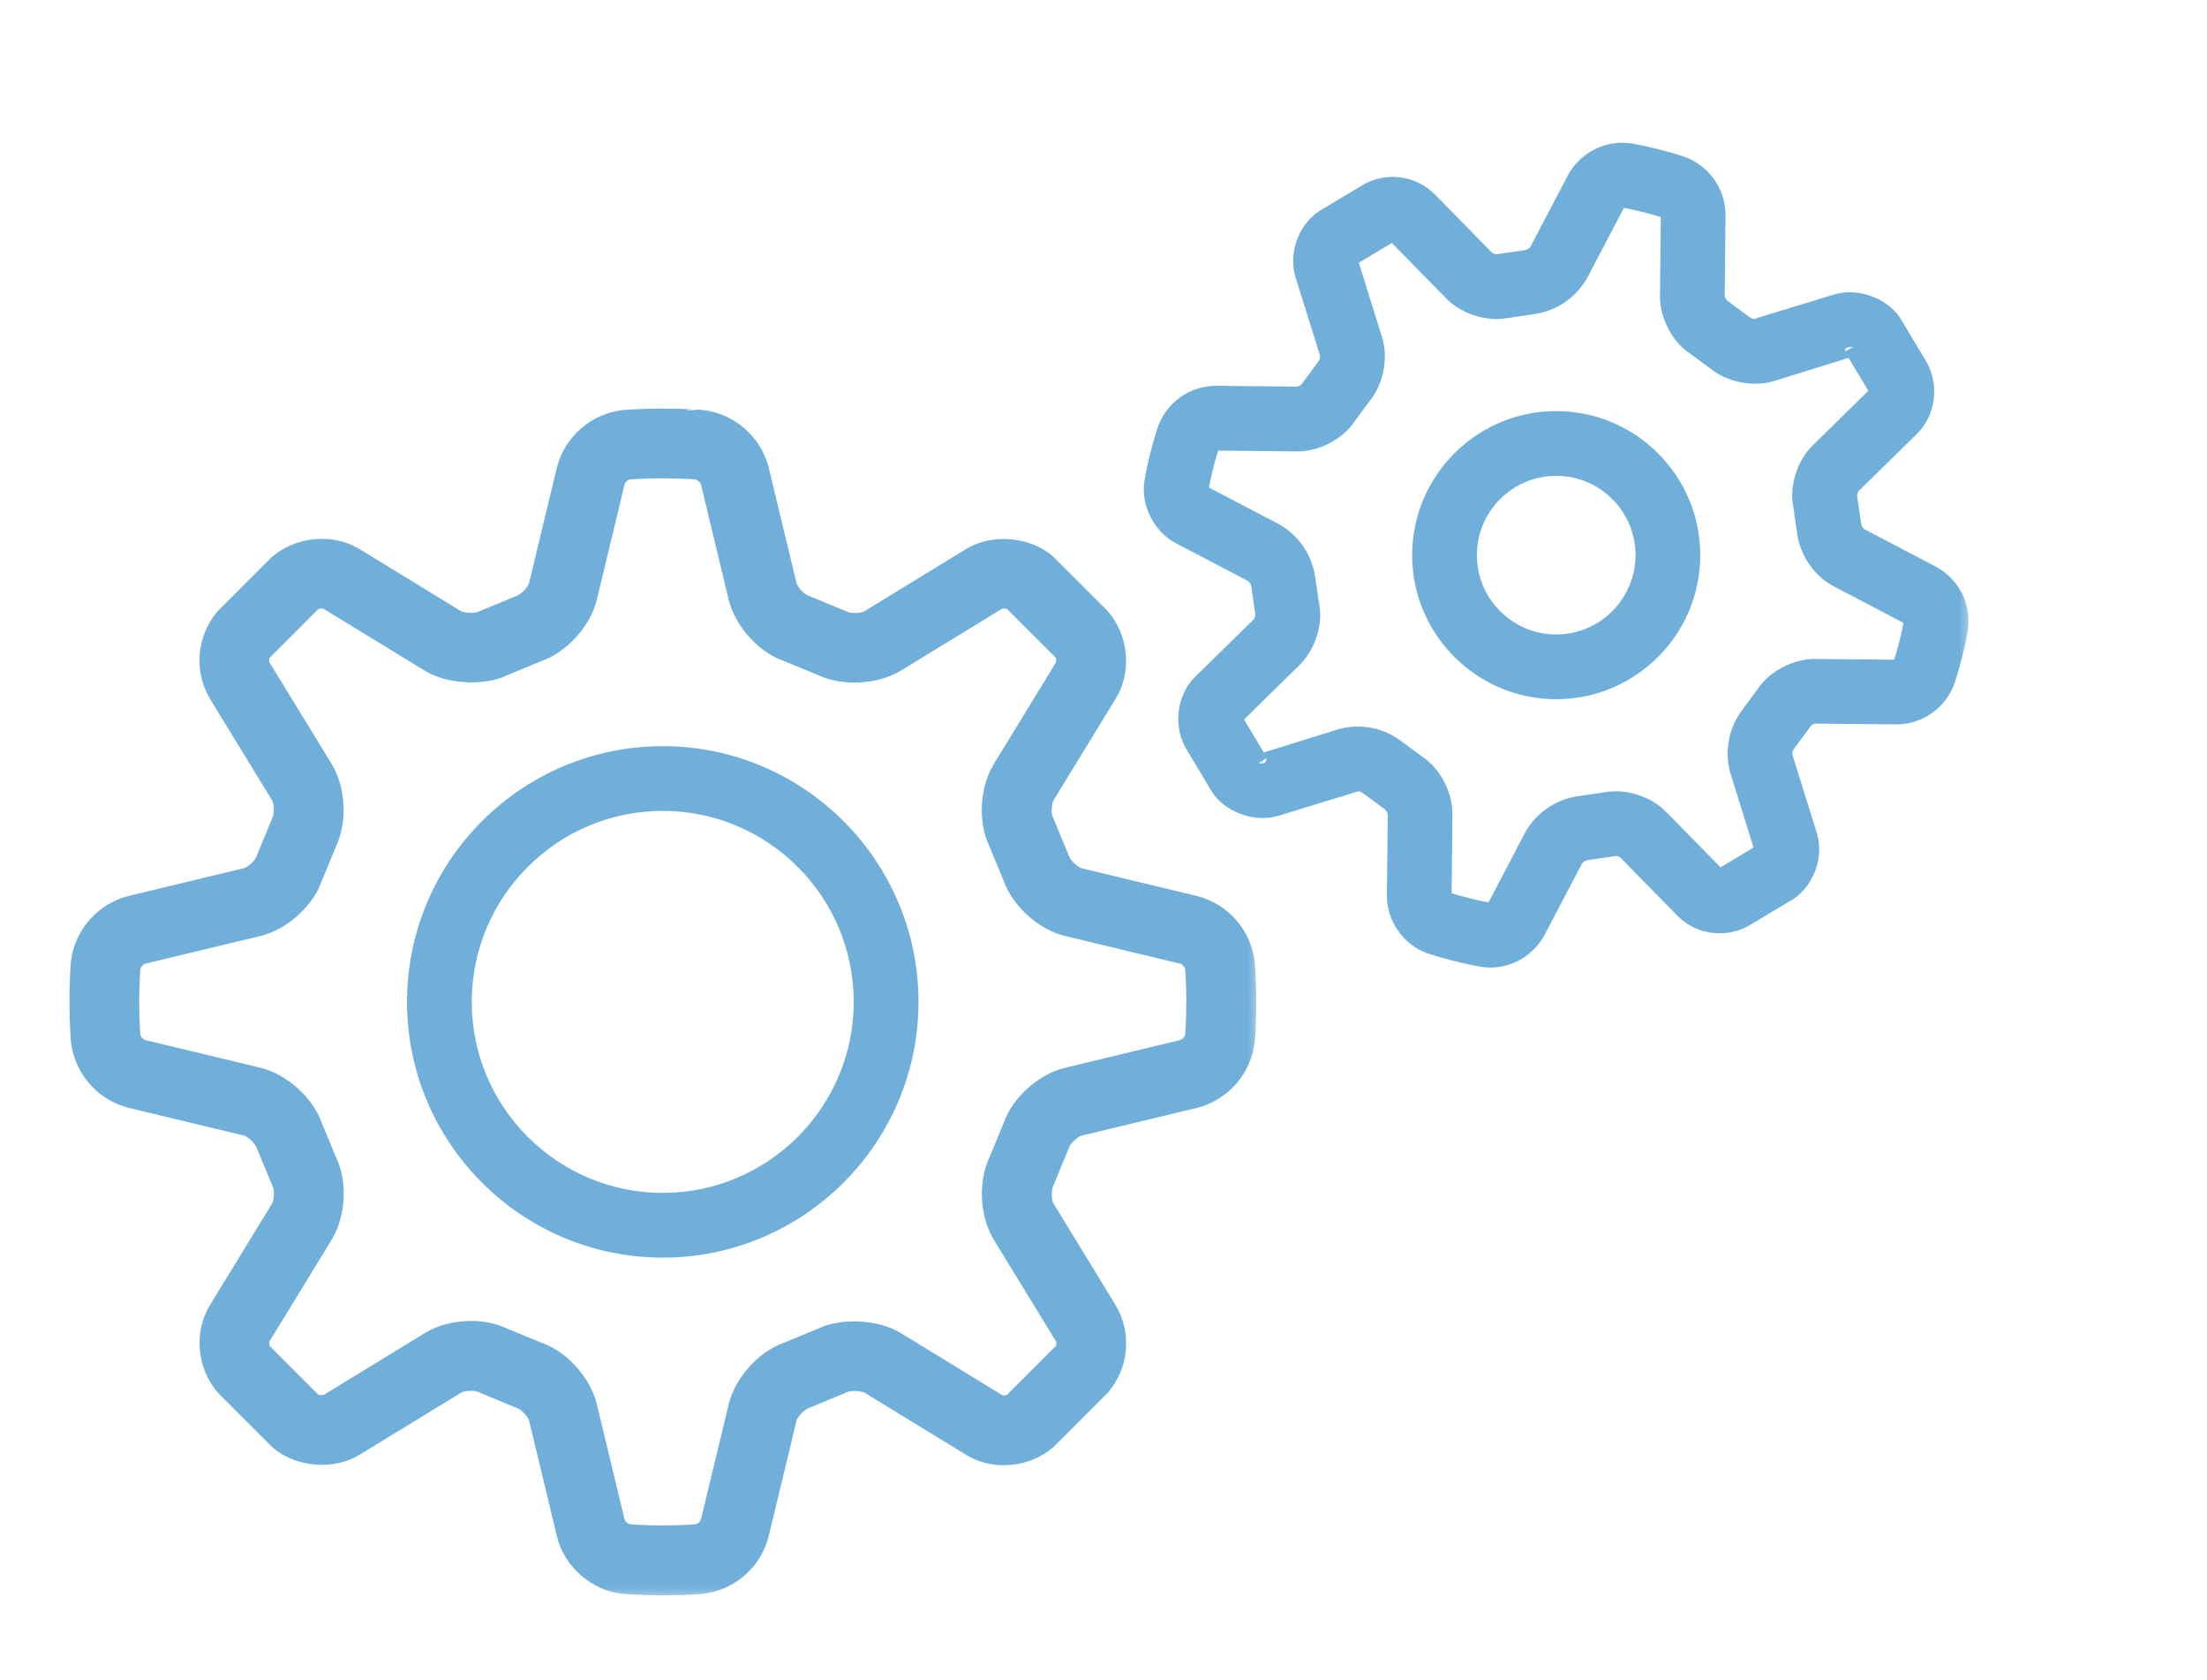 <?xml version="1.0" encoding="UTF-8"?>
<svg xmlns="http://www.w3.org/2000/svg" width="88" height="67" viewBox="0 0 88 67" fill="none">
  <mask id="path-1-outside-1_464_393" maskUnits="userSpaceOnUse" x="2.27" y="15.791" width="48" height="48" fill="black">
    <rect fill="white" x="2.27" y="15.791" width="48" height="48"></rect>
    <path d="M9.846 44.792C10.159 44.867 10.585 45.254 10.708 45.606L11.332 47.11C11.472 47.398 11.445 47.97 11.278 48.244L8.79 52.313C8.257 53.185 8.367 54.422 9.084 55.223L11.191 57.329C11.925 57.981 13.22 58.098 14.064 57.587L18.132 55.099C18.387 54.942 18.934 54.887 19.317 55.066L20.818 55.686C21.121 55.791 21.508 56.215 21.583 56.529L22.699 61.167C22.936 62.151 23.875 62.959 24.883 63.052C24.883 63.052 25.501 63.109 26.428 63.109C27.354 63.109 27.974 63.052 27.974 63.052C28.484 62.993 28.965 62.781 29.355 62.445C29.744 62.109 30.023 61.664 30.156 61.167L31.274 56.529C31.349 56.217 31.734 55.791 32.087 55.669L33.59 55.045C33.855 54.915 34.47 54.942 34.725 55.099L38.793 57.587C39.151 57.806 39.578 57.922 40.033 57.922C40.647 57.922 41.242 57.706 41.703 57.295L43.809 55.188C44.142 54.793 44.346 54.306 44.392 53.792C44.438 53.278 44.325 52.762 44.067 52.315L41.579 48.246C41.411 47.972 41.385 47.4 41.547 47.062L42.167 45.56C42.272 45.257 42.696 44.871 43.009 44.796L47.648 43.679C48.143 43.544 48.587 43.264 48.923 42.875C49.259 42.486 49.471 42.005 49.532 41.495C49.532 41.495 49.589 40.877 49.589 39.951C49.589 39.025 49.532 38.405 49.532 38.405C49.471 37.895 49.259 37.414 48.923 37.025C48.587 36.636 48.143 36.356 47.648 36.221L43.011 35.106C42.697 35.031 42.272 34.645 42.149 34.292L41.525 32.788C41.385 32.5 41.411 31.928 41.579 31.654L44.067 27.585C44.6 26.713 44.489 25.476 43.773 24.675L41.666 22.569C40.931 21.916 39.634 21.798 38.793 22.311L34.725 24.799C34.47 24.954 33.921 25.013 33.54 24.832L32.038 24.212C31.736 24.107 31.351 23.683 31.276 23.369L30.157 18.731C30.022 18.235 29.742 17.791 29.353 17.455C28.964 17.119 28.484 16.907 27.974 16.846C27.97 16.848 27.352 16.791 26.426 16.791C25.5 16.791 24.88 16.848 24.88 16.848C24.369 16.909 23.889 17.121 23.5 17.457C23.111 17.793 22.831 18.237 22.696 18.733L21.581 23.367C21.506 23.681 21.119 24.107 20.767 24.23L19.263 24.853C18.996 24.983 18.383 24.954 18.129 24.799L14.062 22.311C13.22 21.798 11.951 21.887 11.152 22.603L9.046 24.71C8.713 25.105 8.51 25.592 8.463 26.106C8.417 26.62 8.53 27.136 8.788 27.584L11.276 31.652C11.444 31.926 11.47 32.498 11.308 32.837L10.688 34.338C10.583 34.641 10.159 35.027 9.846 35.102L5.208 36.219C4.712 36.354 4.268 36.634 3.932 37.023C3.596 37.412 3.384 37.893 3.323 38.403C3.323 38.403 3.27 39.021 3.27 39.947C3.27 40.873 3.327 41.493 3.327 41.493C3.388 42.004 3.6 42.484 3.936 42.873C4.271 43.262 4.715 43.542 5.211 43.677L9.846 44.792ZM5.051 39.947C5.051 39.131 5.099 38.581 5.101 38.563C5.13 38.425 5.193 38.296 5.285 38.189C5.378 38.082 5.495 38 5.628 37.95L10.266 36.834C11.166 36.616 12.072 35.793 12.354 34.969L12.931 33.567C13.337 32.735 13.28 31.513 12.797 30.722L10.309 26.656C10.19 26.458 10.223 26.066 10.341 25.932L12.373 23.898C12.536 23.754 12.949 23.718 13.134 23.831L17.203 26.319C17.974 26.791 19.295 26.823 19.995 26.476L21.399 25.895C22.274 25.594 23.097 24.687 23.314 23.786L24.429 19.149C24.478 19.017 24.56 18.898 24.667 18.806C24.774 18.713 24.903 18.649 25.042 18.62C25.06 18.62 25.61 18.572 26.426 18.572C27.242 18.572 27.792 18.62 27.81 18.622C27.948 18.651 28.077 18.715 28.184 18.807C28.291 18.899 28.373 19.017 28.423 19.149L29.539 23.786C29.757 24.686 30.578 25.594 31.404 25.875L32.806 26.453C33.62 26.852 34.881 26.789 35.651 26.319L39.718 23.831C39.903 23.718 40.341 23.777 40.441 23.863L42.475 25.895C42.628 26.068 42.662 26.458 42.542 26.656L40.054 30.724C39.571 31.513 39.514 32.737 39.897 33.517L40.478 34.921C40.779 35.795 41.686 36.618 42.587 36.835L47.224 37.95C47.356 37.999 47.475 38.081 47.567 38.189C47.66 38.296 47.724 38.425 47.753 38.563C47.753 38.581 47.801 39.131 47.801 39.947C47.801 40.763 47.753 41.313 47.751 41.331C47.722 41.47 47.658 41.598 47.566 41.706C47.474 41.813 47.356 41.895 47.224 41.944L42.585 43.061C41.686 43.278 40.779 44.101 40.498 44.926L39.92 46.328C39.514 47.16 39.571 48.382 40.054 49.172L42.542 53.239C42.662 53.437 42.628 53.828 42.511 53.962L40.478 55.996C40.349 56.092 40.192 56.142 40.031 56.137C39.922 56.14 39.815 56.115 39.719 56.064L35.651 53.576C34.881 53.105 33.56 53.072 32.858 53.419L31.454 53.999C30.58 54.301 29.757 55.209 29.541 56.108L28.424 60.745C28.375 60.878 28.293 60.996 28.186 61.089C28.079 61.181 27.95 61.245 27.812 61.274C27.792 61.274 27.242 61.322 26.426 61.322C25.61 61.322 25.06 61.274 25.042 61.272C24.903 61.243 24.775 61.18 24.668 61.088C24.56 60.995 24.478 60.878 24.429 60.745L23.312 56.107C23.095 55.207 22.272 54.301 21.447 54.019L20.045 53.442C19.647 53.255 19.212 53.162 18.772 53.171C18.186 53.171 17.628 53.316 17.201 53.577L13.134 56.066C12.949 56.178 12.509 56.117 12.411 56.034L10.377 53.999C10.223 53.827 10.19 53.437 10.309 53.239L12.797 49.171C13.28 48.382 13.337 47.158 12.954 46.378L12.373 44.974C12.072 44.099 11.166 43.276 10.264 43.059L5.628 41.944C5.495 41.895 5.377 41.813 5.284 41.706C5.192 41.599 5.128 41.47 5.099 41.331C5.099 41.313 5.051 40.763 5.051 39.947Z"></path>
  </mask>
  <path d="M9.846 44.792C10.159 44.867 10.585 45.254 10.708 45.606L11.332 47.11C11.472 47.398 11.445 47.97 11.278 48.244L8.79 52.313C8.257 53.185 8.367 54.422 9.084 55.223L11.191 57.329C11.925 57.981 13.22 58.098 14.064 57.587L18.132 55.099C18.387 54.942 18.934 54.887 19.317 55.066L20.818 55.686C21.121 55.791 21.508 56.215 21.583 56.529L22.699 61.167C22.936 62.151 23.875 62.959 24.883 63.052C24.883 63.052 25.501 63.109 26.428 63.109C27.354 63.109 27.974 63.052 27.974 63.052C28.484 62.993 28.965 62.781 29.355 62.445C29.744 62.109 30.023 61.664 30.156 61.167L31.274 56.529C31.349 56.217 31.734 55.791 32.087 55.669L33.59 55.045C33.855 54.915 34.47 54.942 34.725 55.099L38.793 57.587C39.151 57.806 39.578 57.922 40.033 57.922C40.647 57.922 41.242 57.706 41.703 57.295L43.809 55.188C44.142 54.793 44.346 54.306 44.392 53.792C44.438 53.278 44.325 52.762 44.067 52.315L41.579 48.246C41.411 47.972 41.385 47.4 41.547 47.062L42.167 45.56C42.272 45.257 42.696 44.871 43.009 44.796L47.648 43.679C48.143 43.544 48.587 43.264 48.923 42.875C49.259 42.486 49.471 42.005 49.532 41.495C49.532 41.495 49.589 40.877 49.589 39.951C49.589 39.025 49.532 38.405 49.532 38.405C49.471 37.895 49.259 37.414 48.923 37.025C48.587 36.636 48.143 36.356 47.648 36.221L43.011 35.106C42.697 35.031 42.272 34.645 42.149 34.292L41.525 32.788C41.385 32.5 41.411 31.928 41.579 31.654L44.067 27.585C44.6 26.713 44.489 25.476 43.773 24.675L41.666 22.569C40.931 21.916 39.634 21.798 38.793 22.311L34.725 24.799C34.47 24.954 33.921 25.013 33.54 24.832L32.038 24.212C31.736 24.107 31.351 23.683 31.276 23.369L30.157 18.731C30.022 18.235 29.742 17.791 29.353 17.455C28.964 17.119 28.484 16.907 27.974 16.846C27.97 16.848 27.352 16.791 26.426 16.791C25.5 16.791 24.88 16.848 24.88 16.848C24.369 16.909 23.889 17.121 23.5 17.457C23.111 17.793 22.831 18.237 22.696 18.733L21.581 23.367C21.506 23.681 21.119 24.107 20.767 24.23L19.263 24.853C18.996 24.983 18.383 24.954 18.129 24.799L14.062 22.311C13.22 21.798 11.951 21.887 11.152 22.603L9.046 24.71C8.713 25.105 8.51 25.592 8.463 26.106C8.417 26.62 8.53 27.136 8.788 27.584L11.276 31.652C11.444 31.926 11.47 32.498 11.308 32.837L10.688 34.338C10.583 34.641 10.159 35.027 9.846 35.102L5.208 36.219C4.712 36.354 4.268 36.634 3.932 37.023C3.596 37.412 3.384 37.893 3.323 38.403C3.323 38.403 3.27 39.021 3.27 39.947C3.27 40.873 3.327 41.493 3.327 41.493C3.388 42.004 3.6 42.484 3.936 42.873C4.271 43.262 4.715 43.542 5.211 43.677L9.846 44.792ZM5.051 39.947C5.051 39.131 5.099 38.581 5.101 38.563C5.13 38.425 5.193 38.296 5.285 38.189C5.378 38.082 5.495 38 5.628 37.95L10.266 36.834C11.166 36.616 12.072 35.793 12.354 34.969L12.931 33.567C13.337 32.735 13.28 31.513 12.797 30.722L10.309 26.656C10.19 26.458 10.223 26.066 10.341 25.932L12.373 23.898C12.536 23.754 12.949 23.718 13.134 23.831L17.203 26.319C17.974 26.791 19.295 26.823 19.995 26.476L21.399 25.895C22.274 25.594 23.097 24.687 23.314 23.786L24.429 19.149C24.478 19.017 24.56 18.898 24.667 18.806C24.774 18.713 24.903 18.649 25.042 18.62C25.06 18.62 25.61 18.572 26.426 18.572C27.242 18.572 27.792 18.62 27.81 18.622C27.948 18.651 28.077 18.715 28.184 18.807C28.291 18.899 28.373 19.017 28.423 19.149L29.539 23.786C29.757 24.686 30.578 25.594 31.404 25.875L32.806 26.453C33.62 26.852 34.881 26.789 35.651 26.319L39.718 23.831C39.903 23.718 40.341 23.777 40.441 23.863L42.475 25.895C42.628 26.068 42.662 26.458 42.542 26.656L40.054 30.724C39.571 31.513 39.514 32.737 39.897 33.517L40.478 34.921C40.779 35.795 41.686 36.618 42.587 36.835L47.224 37.95C47.356 37.999 47.475 38.081 47.567 38.189C47.66 38.296 47.724 38.425 47.753 38.563C47.753 38.581 47.801 39.131 47.801 39.947C47.801 40.763 47.753 41.313 47.751 41.331C47.722 41.47 47.658 41.598 47.566 41.706C47.474 41.813 47.356 41.895 47.224 41.944L42.585 43.061C41.686 43.278 40.779 44.101 40.498 44.926L39.92 46.328C39.514 47.16 39.571 48.382 40.054 49.172L42.542 53.239C42.662 53.437 42.628 53.828 42.511 53.962L40.478 55.996C40.349 56.092 40.192 56.142 40.031 56.137C39.922 56.14 39.815 56.115 39.719 56.064L35.651 53.576C34.881 53.105 33.56 53.072 32.858 53.419L31.454 53.999C30.58 54.301 29.757 55.209 29.541 56.108L28.424 60.745C28.375 60.878 28.293 60.996 28.186 61.089C28.079 61.181 27.95 61.245 27.812 61.274C27.792 61.274 27.242 61.322 26.426 61.322C25.61 61.322 25.06 61.274 25.042 61.272C24.903 61.243 24.775 61.18 24.668 61.088C24.56 60.995 24.478 60.878 24.429 60.745L23.312 56.107C23.095 55.207 22.272 54.301 21.447 54.019L20.045 53.442C19.647 53.255 19.212 53.162 18.772 53.171C18.186 53.171 17.628 53.316 17.201 53.577L13.134 56.066C12.949 56.178 12.509 56.117 12.411 56.034L10.377 53.999C10.223 53.827 10.19 53.437 10.309 53.239L12.797 49.171C13.28 48.382 13.337 47.158 12.954 46.378L12.373 44.974C12.072 44.099 11.166 43.276 10.264 43.059L5.628 41.944C5.495 41.895 5.377 41.813 5.284 41.706C5.192 41.599 5.128 41.47 5.099 41.331C5.099 41.313 5.051 40.763 5.051 39.947Z" fill="#71AFDB"></path>
  <path d="M9.846 44.792C10.159 44.867 10.585 45.254 10.708 45.606L11.332 47.11C11.472 47.398 11.445 47.97 11.278 48.244L8.79 52.313C8.257 53.185 8.367 54.422 9.084 55.223L11.191 57.329C11.925 57.981 13.22 58.098 14.064 57.587L18.132 55.099C18.387 54.942 18.934 54.887 19.317 55.066L20.818 55.686C21.121 55.791 21.508 56.215 21.583 56.529L22.699 61.167C22.936 62.151 23.875 62.959 24.883 63.052C24.883 63.052 25.501 63.109 26.428 63.109C27.354 63.109 27.974 63.052 27.974 63.052C28.484 62.993 28.965 62.781 29.355 62.445C29.744 62.109 30.023 61.664 30.156 61.167L31.274 56.529C31.349 56.217 31.734 55.791 32.087 55.669L33.59 55.045C33.855 54.915 34.47 54.942 34.725 55.099L38.793 57.587C39.151 57.806 39.578 57.922 40.033 57.922C40.647 57.922 41.242 57.706 41.703 57.295L43.809 55.188C44.142 54.793 44.346 54.306 44.392 53.792C44.438 53.278 44.325 52.762 44.067 52.315L41.579 48.246C41.411 47.972 41.385 47.4 41.547 47.062L42.167 45.56C42.272 45.257 42.696 44.871 43.009 44.796L47.648 43.679C48.143 43.544 48.587 43.264 48.923 42.875C49.259 42.486 49.471 42.005 49.532 41.495C49.532 41.495 49.589 40.877 49.589 39.951C49.589 39.025 49.532 38.405 49.532 38.405C49.471 37.895 49.259 37.414 48.923 37.025C48.587 36.636 48.143 36.356 47.648 36.221L43.011 35.106C42.697 35.031 42.272 34.645 42.149 34.292L41.525 32.788C41.385 32.5 41.411 31.928 41.579 31.654L44.067 27.585C44.6 26.713 44.489 25.476 43.773 24.675L41.666 22.569C40.931 21.916 39.634 21.798 38.793 22.311L34.725 24.799C34.47 24.954 33.921 25.013 33.54 24.832L32.038 24.212C31.736 24.107 31.351 23.683 31.276 23.369L30.157 18.731C30.022 18.235 29.742 17.791 29.353 17.455C28.964 17.119 28.484 16.907 27.974 16.846C27.97 16.848 27.352 16.791 26.426 16.791C25.5 16.791 24.88 16.848 24.88 16.848C24.369 16.909 23.889 17.121 23.5 17.457C23.111 17.793 22.831 18.237 22.696 18.733L21.581 23.367C21.506 23.681 21.119 24.107 20.767 24.23L19.263 24.853C18.996 24.983 18.383 24.954 18.129 24.799L14.062 22.311C13.22 21.798 11.951 21.887 11.152 22.603L9.046 24.71C8.713 25.105 8.51 25.592 8.463 26.106C8.417 26.62 8.53 27.136 8.788 27.584L11.276 31.652C11.444 31.926 11.47 32.498 11.308 32.837L10.688 34.338C10.583 34.641 10.159 35.027 9.846 35.102L5.208 36.219C4.712 36.354 4.268 36.634 3.932 37.023C3.596 37.412 3.384 37.893 3.323 38.403C3.323 38.403 3.27 39.021 3.27 39.947C3.27 40.873 3.327 41.493 3.327 41.493C3.388 42.004 3.6 42.484 3.936 42.873C4.271 43.262 4.715 43.542 5.211 43.677L9.846 44.792ZM5.051 39.947C5.051 39.131 5.099 38.581 5.101 38.563C5.13 38.425 5.193 38.296 5.285 38.189C5.378 38.082 5.495 38 5.628 37.95L10.266 36.834C11.166 36.616 12.072 35.793 12.354 34.969L12.931 33.567C13.337 32.735 13.28 31.513 12.797 30.722L10.309 26.656C10.19 26.458 10.223 26.066 10.341 25.932L12.373 23.898C12.536 23.754 12.949 23.718 13.134 23.831L17.203 26.319C17.974 26.791 19.295 26.823 19.995 26.476L21.399 25.895C22.274 25.594 23.097 24.687 23.314 23.786L24.429 19.149C24.478 19.017 24.56 18.898 24.667 18.806C24.774 18.713 24.903 18.649 25.042 18.62C25.06 18.62 25.61 18.572 26.426 18.572C27.242 18.572 27.792 18.62 27.81 18.622C27.948 18.651 28.077 18.715 28.184 18.807C28.291 18.899 28.373 19.017 28.423 19.149L29.539 23.786C29.757 24.686 30.578 25.594 31.404 25.875L32.806 26.453C33.62 26.852 34.881 26.789 35.651 26.319L39.718 23.831C39.903 23.718 40.341 23.777 40.441 23.863L42.475 25.895C42.628 26.068 42.662 26.458 42.542 26.656L40.054 30.724C39.571 31.513 39.514 32.737 39.897 33.517L40.478 34.921C40.779 35.795 41.686 36.618 42.587 36.835L47.224 37.95C47.356 37.999 47.475 38.081 47.567 38.189C47.66 38.296 47.724 38.425 47.753 38.563C47.753 38.581 47.801 39.131 47.801 39.947C47.801 40.763 47.753 41.313 47.751 41.331C47.722 41.47 47.658 41.598 47.566 41.706C47.474 41.813 47.356 41.895 47.224 41.944L42.585 43.061C41.686 43.278 40.779 44.101 40.498 44.926L39.92 46.328C39.514 47.16 39.571 48.382 40.054 49.172L42.542 53.239C42.662 53.437 42.628 53.828 42.511 53.962L40.478 55.996C40.349 56.092 40.192 56.142 40.031 56.137C39.922 56.14 39.815 56.115 39.719 56.064L35.651 53.576C34.881 53.105 33.56 53.072 32.858 53.419L31.454 53.999C30.58 54.301 29.757 55.209 29.541 56.108L28.424 60.745C28.375 60.878 28.293 60.996 28.186 61.089C28.079 61.181 27.95 61.245 27.812 61.274C27.792 61.274 27.242 61.322 26.426 61.322C25.61 61.322 25.06 61.274 25.042 61.272C24.903 61.243 24.775 61.18 24.668 61.088C24.56 60.995 24.478 60.878 24.429 60.745L23.312 56.107C23.095 55.207 22.272 54.301 21.447 54.019L20.045 53.442C19.647 53.255 19.212 53.162 18.772 53.171C18.186 53.171 17.628 53.316 17.201 53.577L13.134 56.066C12.949 56.178 12.509 56.117 12.411 56.034L10.377 53.999C10.223 53.827 10.19 53.437 10.309 53.239L12.797 49.171C13.28 48.382 13.337 47.158 12.954 46.378L12.373 44.974C12.072 44.099 11.166 43.276 10.264 43.059L5.628 41.944C5.495 41.895 5.377 41.813 5.284 41.706C5.192 41.599 5.128 41.47 5.099 41.331C5.099 41.313 5.051 40.763 5.051 39.947Z" stroke="#71AFDB" mask="url(#path-1-outside-1_464_393)"></path>
  <mask id="path-2-outside-2_464_393" maskUnits="userSpaceOnUse" x="15.629" y="5.09" width="63" height="46" fill="black">
    <rect fill="white" x="15.629" y="5.09" width="63" height="46"></rect>
    <path d="M26.426 49.745C31.828 49.745 36.223 45.35 36.223 39.948C36.223 34.545 31.828 30.151 26.426 30.151C21.023 30.151 16.629 34.545 16.629 39.948C16.629 45.35 21.023 49.745 26.426 49.745ZM26.426 31.932C30.845 31.932 34.441 35.529 34.441 39.948C34.441 44.367 30.845 47.963 26.426 47.963C22.006 47.963 18.41 44.367 18.41 39.948C18.41 35.529 22.006 31.932 26.426 31.932ZM52.213 15.57C52.094 15.704 51.93 15.792 51.752 15.816L48.437 15.783C48.028 15.794 47.631 15.926 47.297 16.163C46.963 16.399 46.707 16.73 46.561 17.112C46.561 17.112 46.415 17.527 46.255 18.163C46.094 18.799 46.027 19.234 46.027 19.234C45.902 20.037 46.349 20.926 47.067 21.302L49.99 22.834C50.146 22.953 50.252 23.127 50.286 23.32L50.451 24.451C50.461 24.63 50.408 24.806 50.302 24.95L47.947 27.258C47.357 27.835 47.202 28.822 47.608 29.597L48.675 31.378C49.126 32.041 50.102 32.379 50.868 32.141L54.117 31.147C54.293 31.147 54.47 31.214 54.569 31.294L55.487 31.971C55.62 32.092 55.707 32.255 55.733 32.433L55.701 35.732C55.694 36.544 56.264 37.358 57.029 37.625C57.029 37.625 57.444 37.771 58.08 37.931C58.716 38.092 59.151 38.16 59.151 38.16C59.197 38.167 59.382 38.181 59.429 38.181C59.794 38.176 60.152 38.076 60.466 37.889C60.78 37.703 61.04 37.438 61.219 37.119L62.751 34.196C62.87 34.04 63.044 33.935 63.237 33.901L64.418 33.73C64.596 33.73 64.806 33.822 64.865 33.883L67.174 36.237C67.735 36.811 68.681 37.016 69.512 36.576L71.292 35.509C71.972 35.046 72.302 34.102 72.056 33.316L71.073 30.169C71.046 29.973 71.096 29.775 71.212 29.615L71.889 28.698C72.008 28.563 72.172 28.475 72.35 28.452L75.665 28.484C76.074 28.473 76.471 28.341 76.805 28.104C77.138 27.868 77.395 27.537 77.54 27.155C77.54 27.155 77.687 26.74 77.847 26.104C78.007 25.468 78.075 25.033 78.075 25.033C78.128 24.624 78.057 24.209 77.872 23.84C77.686 23.471 77.395 23.167 77.035 22.965L74.112 21.433C73.956 21.314 73.85 21.141 73.816 20.947L73.652 19.82C73.642 19.641 73.695 19.465 73.802 19.321L76.156 17.012C76.746 16.435 76.901 15.448 76.495 14.674L75.428 12.892C74.977 12.232 74.003 11.89 73.235 12.128L69.984 13.122C69.822 13.122 69.663 13.07 69.532 12.974L68.615 12.297C68.481 12.177 68.394 12.014 68.369 11.836L68.401 8.537C68.394 8.125 68.263 7.725 68.026 7.387C67.79 7.05 67.457 6.791 67.072 6.644C67.072 6.644 66.657 6.498 66.021 6.337C65.385 6.177 64.951 6.109 64.951 6.109C64.858 6.1 64.766 6.094 64.673 6.09C64.308 6.094 63.95 6.195 63.636 6.381C63.322 6.568 63.062 6.833 62.883 7.151L61.351 10.075C61.231 10.23 61.058 10.336 60.864 10.37L59.684 10.539C59.522 10.536 59.366 10.482 59.236 10.386L56.928 8.031C56.627 7.731 56.236 7.535 55.815 7.474C55.393 7.413 54.963 7.49 54.589 7.693L52.808 8.758C52.127 9.221 51.798 10.165 52.044 10.951L53.027 14.098C53.054 14.294 53.004 14.492 52.888 14.652L52.213 15.57ZM53.673 16.588L54.285 15.758C54.762 15.194 54.947 14.273 54.726 13.569L53.745 10.424C53.736 10.374 53.775 10.261 53.766 10.26L55.455 9.248L55.656 9.278L57.966 11.633C58.376 12.05 59.051 12.321 59.685 12.321C59.807 12.322 59.929 12.31 60.049 12.287L61.073 12.135C61.457 12.088 61.825 11.951 62.148 11.737C62.47 11.522 62.738 11.235 62.931 10.899L64.461 7.978C64.517 7.918 64.593 7.88 64.674 7.869C64.694 7.871 65.058 7.932 65.588 8.063C66.117 8.197 66.466 8.316 66.483 8.324C66.538 8.347 66.618 8.462 66.621 8.519L66.589 11.818C66.582 12.556 67.026 13.384 67.599 13.758L68.428 14.369C68.978 14.834 69.922 15.03 70.617 14.811L73.777 13.828C73.852 13.828 73.935 13.874 73.925 13.851L74.936 15.539C74.956 15.586 74.936 15.703 74.906 15.741L72.551 18.051C72.026 18.569 71.753 19.467 71.897 20.133L72.047 21.157C72.111 21.891 72.631 22.673 73.285 23.015L76.206 24.545C76.266 24.602 76.305 24.677 76.315 24.759C76.264 25.066 76.199 25.371 76.121 25.673C76.047 25.975 75.96 26.273 75.861 26.567C75.838 26.622 75.722 26.703 75.665 26.706L72.348 26.674C71.616 26.674 70.797 27.117 70.426 27.684L69.817 28.512C69.577 28.817 69.412 29.174 69.335 29.554C69.259 29.934 69.272 30.327 69.375 30.701L70.357 33.847C70.366 33.895 70.326 34.009 70.335 34.011L68.647 35.023L68.445 34.992L66.135 32.638C65.725 32.221 65.05 31.95 64.416 31.95C64.294 31.949 64.172 31.96 64.053 31.984L63.029 32.135C62.644 32.183 62.276 32.319 61.954 32.534C61.631 32.748 61.363 33.035 61.171 33.371L59.641 36.293C59.584 36.352 59.509 36.391 59.427 36.401C59.12 36.35 58.815 36.285 58.513 36.207C58.212 36.133 57.913 36.047 57.619 35.947C57.564 35.924 57.484 35.808 57.48 35.751L57.512 32.452C57.519 31.715 57.076 30.887 56.502 30.513L55.674 29.902C55.369 29.661 55.012 29.496 54.631 29.419C54.251 29.343 53.857 29.357 53.483 29.46L50.323 30.443C50.246 30.443 50.163 30.402 50.175 30.42L49.163 28.731C49.144 28.685 49.163 28.567 49.194 28.53L51.548 26.22C52.074 25.701 52.346 24.804 52.202 24.137L52.053 23.115C52.005 22.73 51.868 22.362 51.653 22.04C51.438 21.717 51.151 21.449 50.815 21.257L47.893 19.727C47.834 19.671 47.795 19.595 47.785 19.513C47.786 19.494 47.847 19.13 47.979 18.6C48.112 18.07 48.232 17.721 48.239 17.705C48.262 17.65 48.378 17.57 48.435 17.566L51.752 17.599C52.484 17.599 53.303 17.155 53.673 16.588Z"></path>
  </mask>
  <path d="M26.426 49.745C31.828 49.745 36.223 45.35 36.223 39.948C36.223 34.545 31.828 30.151 26.426 30.151C21.023 30.151 16.629 34.545 16.629 39.948C16.629 45.35 21.023 49.745 26.426 49.745ZM26.426 31.932C30.845 31.932 34.441 35.529 34.441 39.948C34.441 44.367 30.845 47.963 26.426 47.963C22.006 47.963 18.41 44.367 18.41 39.948C18.41 35.529 22.006 31.932 26.426 31.932ZM52.213 15.57C52.094 15.704 51.93 15.792 51.752 15.816L48.437 15.783C48.028 15.794 47.631 15.926 47.297 16.163C46.963 16.399 46.707 16.73 46.561 17.112C46.561 17.112 46.415 17.527 46.255 18.163C46.094 18.799 46.027 19.234 46.027 19.234C45.902 20.037 46.349 20.926 47.067 21.302L49.99 22.834C50.146 22.953 50.252 23.127 50.286 23.32L50.451 24.451C50.461 24.63 50.408 24.806 50.302 24.95L47.947 27.258C47.357 27.835 47.202 28.822 47.608 29.597L48.675 31.378C49.126 32.041 50.102 32.379 50.868 32.141L54.117 31.147C54.293 31.147 54.47 31.214 54.569 31.294L55.487 31.971C55.62 32.092 55.707 32.255 55.733 32.433L55.701 35.732C55.694 36.544 56.264 37.358 57.029 37.625C57.029 37.625 57.444 37.771 58.08 37.931C58.716 38.092 59.151 38.16 59.151 38.16C59.197 38.167 59.382 38.181 59.429 38.181C59.794 38.176 60.152 38.076 60.466 37.889C60.78 37.703 61.04 37.438 61.219 37.119L62.751 34.196C62.87 34.04 63.044 33.935 63.237 33.901L64.418 33.73C64.596 33.73 64.806 33.822 64.865 33.883L67.174 36.237C67.735 36.811 68.681 37.016 69.512 36.576L71.292 35.509C71.972 35.046 72.302 34.102 72.056 33.316L71.073 30.169C71.046 29.973 71.096 29.775 71.212 29.615L71.889 28.698C72.008 28.563 72.172 28.475 72.35 28.452L75.665 28.484C76.074 28.473 76.471 28.341 76.805 28.104C77.138 27.868 77.395 27.537 77.54 27.155C77.54 27.155 77.687 26.74 77.847 26.104C78.007 25.468 78.075 25.033 78.075 25.033C78.128 24.624 78.057 24.209 77.872 23.84C77.686 23.471 77.395 23.167 77.035 22.965L74.112 21.433C73.956 21.314 73.85 21.141 73.816 20.947L73.652 19.82C73.642 19.641 73.695 19.465 73.802 19.321L76.156 17.012C76.746 16.435 76.901 15.448 76.495 14.674L75.428 12.892C74.977 12.232 74.003 11.89 73.235 12.128L69.984 13.122C69.822 13.122 69.663 13.07 69.532 12.974L68.615 12.297C68.481 12.177 68.394 12.014 68.369 11.836L68.401 8.537C68.394 8.125 68.263 7.725 68.026 7.387C67.79 7.05 67.457 6.791 67.072 6.644C67.072 6.644 66.657 6.498 66.021 6.337C65.385 6.177 64.951 6.109 64.951 6.109C64.858 6.1 64.766 6.094 64.673 6.09C64.308 6.094 63.95 6.195 63.636 6.381C63.322 6.568 63.062 6.833 62.883 7.151L61.351 10.075C61.231 10.23 61.058 10.336 60.864 10.37L59.684 10.539C59.522 10.536 59.366 10.482 59.236 10.386L56.928 8.031C56.627 7.731 56.236 7.535 55.815 7.474C55.393 7.413 54.963 7.49 54.589 7.693L52.808 8.758C52.127 9.221 51.798 10.165 52.044 10.951L53.027 14.098C53.054 14.294 53.004 14.492 52.888 14.652L52.213 15.57ZM53.673 16.588L54.285 15.758C54.762 15.194 54.947 14.273 54.726 13.569L53.745 10.424C53.736 10.374 53.775 10.261 53.766 10.26L55.455 9.248L55.656 9.278L57.966 11.633C58.376 12.05 59.051 12.321 59.685 12.321C59.807 12.322 59.929 12.31 60.049 12.287L61.073 12.135C61.457 12.088 61.825 11.951 62.148 11.737C62.47 11.522 62.738 11.235 62.931 10.899L64.461 7.978C64.517 7.918 64.593 7.88 64.674 7.869C64.694 7.871 65.058 7.932 65.588 8.063C66.117 8.197 66.466 8.316 66.483 8.324C66.538 8.347 66.618 8.462 66.621 8.519L66.589 11.818C66.582 12.556 67.026 13.384 67.599 13.758L68.428 14.369C68.978 14.834 69.922 15.03 70.617 14.811L73.777 13.828C73.852 13.828 73.935 13.874 73.925 13.851L74.936 15.539C74.956 15.586 74.936 15.703 74.906 15.741L72.551 18.051C72.026 18.569 71.753 19.467 71.897 20.133L72.047 21.157C72.111 21.891 72.631 22.673 73.285 23.015L76.206 24.545C76.266 24.602 76.305 24.677 76.315 24.759C76.264 25.066 76.199 25.371 76.121 25.673C76.047 25.975 75.96 26.273 75.861 26.567C75.838 26.622 75.722 26.703 75.665 26.706L72.348 26.674C71.616 26.674 70.797 27.117 70.426 27.684L69.817 28.512C69.577 28.817 69.412 29.174 69.335 29.554C69.259 29.934 69.272 30.327 69.375 30.701L70.357 33.847C70.366 33.895 70.326 34.009 70.335 34.011L68.647 35.023L68.445 34.992L66.135 32.638C65.725 32.221 65.05 31.95 64.416 31.95C64.294 31.949 64.172 31.96 64.053 31.984L63.029 32.135C62.644 32.183 62.276 32.319 61.954 32.534C61.631 32.748 61.363 33.035 61.171 33.371L59.641 36.293C59.584 36.352 59.509 36.391 59.427 36.401C59.12 36.35 58.815 36.285 58.513 36.207C58.212 36.133 57.913 36.047 57.619 35.947C57.564 35.924 57.484 35.808 57.48 35.751L57.512 32.452C57.519 31.715 57.076 30.887 56.502 30.513L55.674 29.902C55.369 29.661 55.012 29.496 54.631 29.419C54.251 29.343 53.857 29.357 53.483 29.46L50.323 30.443C50.246 30.443 50.163 30.402 50.175 30.42L49.163 28.731C49.144 28.685 49.163 28.567 49.194 28.53L51.548 26.22C52.074 25.701 52.346 24.804 52.202 24.137L52.053 23.115C52.005 22.73 51.868 22.362 51.653 22.04C51.438 21.717 51.151 21.449 50.815 21.257L47.893 19.727C47.834 19.671 47.795 19.595 47.785 19.513C47.786 19.494 47.847 19.13 47.979 18.6C48.112 18.07 48.232 17.721 48.239 17.705C48.262 17.65 48.378 17.57 48.435 17.566L51.752 17.599C52.484 17.599 53.303 17.155 53.673 16.588Z" fill="#71AFDB"></path>
  <path d="M26.426 49.745C31.828 49.745 36.223 45.35 36.223 39.948C36.223 34.545 31.828 30.151 26.426 30.151C21.023 30.151 16.629 34.545 16.629 39.948C16.629 45.35 21.023 49.745 26.426 49.745ZM26.426 31.932C30.845 31.932 34.441 35.529 34.441 39.948C34.441 44.367 30.845 47.963 26.426 47.963C22.006 47.963 18.41 44.367 18.41 39.948C18.41 35.529 22.006 31.932 26.426 31.932ZM52.213 15.57C52.094 15.704 51.93 15.792 51.752 15.816L48.437 15.783C48.028 15.794 47.631 15.926 47.297 16.163C46.963 16.399 46.707 16.73 46.561 17.112C46.561 17.112 46.415 17.527 46.255 18.163C46.094 18.799 46.027 19.234 46.027 19.234C45.902 20.037 46.349 20.926 47.067 21.302L49.99 22.834C50.146 22.953 50.252 23.127 50.286 23.32L50.451 24.451C50.461 24.63 50.408 24.806 50.302 24.95L47.947 27.258C47.357 27.835 47.202 28.822 47.608 29.597L48.675 31.378C49.126 32.041 50.102 32.379 50.868 32.141L54.117 31.147C54.293 31.147 54.47 31.214 54.569 31.294L55.487 31.971C55.62 32.092 55.707 32.255 55.733 32.433L55.701 35.732C55.694 36.544 56.264 37.358 57.029 37.625C57.029 37.625 57.444 37.771 58.08 37.931C58.716 38.092 59.151 38.16 59.151 38.16C59.197 38.167 59.382 38.181 59.429 38.181C59.794 38.176 60.152 38.076 60.466 37.889C60.78 37.703 61.04 37.438 61.219 37.119L62.751 34.196C62.87 34.04 63.044 33.935 63.237 33.901L64.418 33.73C64.596 33.73 64.806 33.822 64.865 33.883L67.174 36.237C67.735 36.811 68.681 37.016 69.512 36.576L71.292 35.509C71.972 35.046 72.302 34.102 72.056 33.316L71.073 30.169C71.046 29.973 71.096 29.775 71.212 29.615L71.889 28.698C72.008 28.563 72.172 28.475 72.35 28.452L75.665 28.484C76.074 28.473 76.471 28.341 76.805 28.104C77.138 27.868 77.395 27.537 77.54 27.155C77.54 27.155 77.687 26.74 77.847 26.104C78.007 25.468 78.075 25.033 78.075 25.033C78.128 24.624 78.057 24.209 77.872 23.84C77.686 23.471 77.395 23.167 77.035 22.965L74.112 21.433C73.956 21.314 73.85 21.141 73.816 20.947L73.652 19.82C73.642 19.641 73.695 19.465 73.802 19.321L76.156 17.012C76.746 16.435 76.901 15.448 76.495 14.674L75.428 12.892C74.977 12.232 74.003 11.89 73.235 12.128L69.984 13.122C69.822 13.122 69.663 13.07 69.532 12.974L68.615 12.297C68.481 12.177 68.394 12.014 68.369 11.836L68.401 8.537C68.394 8.125 68.263 7.725 68.026 7.387C67.79 7.05 67.457 6.791 67.072 6.644C67.072 6.644 66.657 6.498 66.021 6.337C65.385 6.177 64.951 6.109 64.951 6.109C64.858 6.1 64.766 6.094 64.673 6.09C64.308 6.094 63.95 6.195 63.636 6.381C63.322 6.568 63.062 6.833 62.883 7.151L61.351 10.075C61.231 10.23 61.058 10.336 60.864 10.37L59.684 10.539C59.522 10.536 59.366 10.482 59.236 10.386L56.928 8.031C56.627 7.731 56.236 7.535 55.815 7.474C55.393 7.413 54.963 7.49 54.589 7.693L52.808 8.758C52.127 9.221 51.798 10.165 52.044 10.951L53.027 14.098C53.054 14.294 53.004 14.492 52.888 14.652L52.213 15.57ZM53.673 16.588L54.285 15.758C54.762 15.194 54.947 14.273 54.726 13.569L53.745 10.424C53.736 10.374 53.775 10.261 53.766 10.26L55.455 9.248L55.656 9.278L57.966 11.633C58.376 12.05 59.051 12.321 59.685 12.321C59.807 12.322 59.929 12.31 60.049 12.287L61.073 12.135C61.457 12.088 61.825 11.951 62.148 11.737C62.47 11.522 62.738 11.235 62.931 10.899L64.461 7.978C64.517 7.918 64.593 7.88 64.674 7.869C64.694 7.871 65.058 7.932 65.588 8.063C66.117 8.197 66.466 8.316 66.483 8.324C66.538 8.347 66.618 8.462 66.621 8.519L66.589 11.818C66.582 12.556 67.026 13.384 67.599 13.758L68.428 14.369C68.978 14.834 69.922 15.03 70.617 14.811L73.777 13.828C73.852 13.828 73.935 13.874 73.925 13.851L74.936 15.539C74.956 15.586 74.936 15.703 74.906 15.741L72.551 18.051C72.026 18.569 71.753 19.467 71.897 20.133L72.047 21.157C72.111 21.891 72.631 22.673 73.285 23.015L76.206 24.545C76.266 24.602 76.305 24.677 76.315 24.759C76.264 25.066 76.199 25.371 76.121 25.673C76.047 25.975 75.96 26.273 75.861 26.567C75.838 26.622 75.722 26.703 75.665 26.706L72.348 26.674C71.616 26.674 70.797 27.117 70.426 27.684L69.817 28.512C69.577 28.817 69.412 29.174 69.335 29.554C69.259 29.934 69.272 30.327 69.375 30.701L70.357 33.847C70.366 33.895 70.326 34.009 70.335 34.011L68.647 35.023L68.445 34.992L66.135 32.638C65.725 32.221 65.05 31.95 64.416 31.95C64.294 31.949 64.172 31.96 64.053 31.984L63.029 32.135C62.644 32.183 62.276 32.319 61.954 32.534C61.631 32.748 61.363 33.035 61.171 33.371L59.641 36.293C59.584 36.352 59.509 36.391 59.427 36.401C59.12 36.35 58.815 36.285 58.513 36.207C58.212 36.133 57.913 36.047 57.619 35.947C57.564 35.924 57.484 35.808 57.48 35.751L57.512 32.452C57.519 31.715 57.076 30.887 56.502 30.513L55.674 29.902C55.369 29.661 55.012 29.496 54.631 29.419C54.251 29.343 53.857 29.357 53.483 29.46L50.323 30.443C50.246 30.443 50.163 30.402 50.175 30.42L49.163 28.731C49.144 28.685 49.163 28.567 49.194 28.53L51.548 26.22C52.074 25.701 52.346 24.804 52.202 24.137L52.053 23.115C52.005 22.73 51.868 22.362 51.653 22.04C51.438 21.717 51.151 21.449 50.815 21.257L47.893 19.727C47.834 19.671 47.795 19.595 47.785 19.513C47.786 19.494 47.847 19.13 47.979 18.6C48.112 18.07 48.232 17.721 48.239 17.705C48.262 17.65 48.378 17.57 48.435 17.566L51.752 17.599C52.484 17.599 53.303 17.155 53.673 16.588Z" stroke="#71AFDB" stroke-width="0.8" mask="url(#path-2-outside-2_464_393)"></path>
  <path d="M62.051 16.591C65.107 16.591 67.595 19.078 67.595 22.135C67.595 25.191 65.107 27.679 62.051 27.679C58.994 27.679 56.507 25.191 56.507 22.135C56.507 19.078 58.994 16.591 62.051 16.591ZM62.051 18.773C60.197 18.773 58.688 20.28 58.688 22.135C58.688 23.989 60.197 25.497 62.051 25.497C63.905 25.497 65.413 23.989 65.413 22.135C65.413 20.28 63.905 18.773 62.051 18.773Z" fill="#71AFDB" stroke="#71AFDB" stroke-width="0.4"></path>
</svg>
